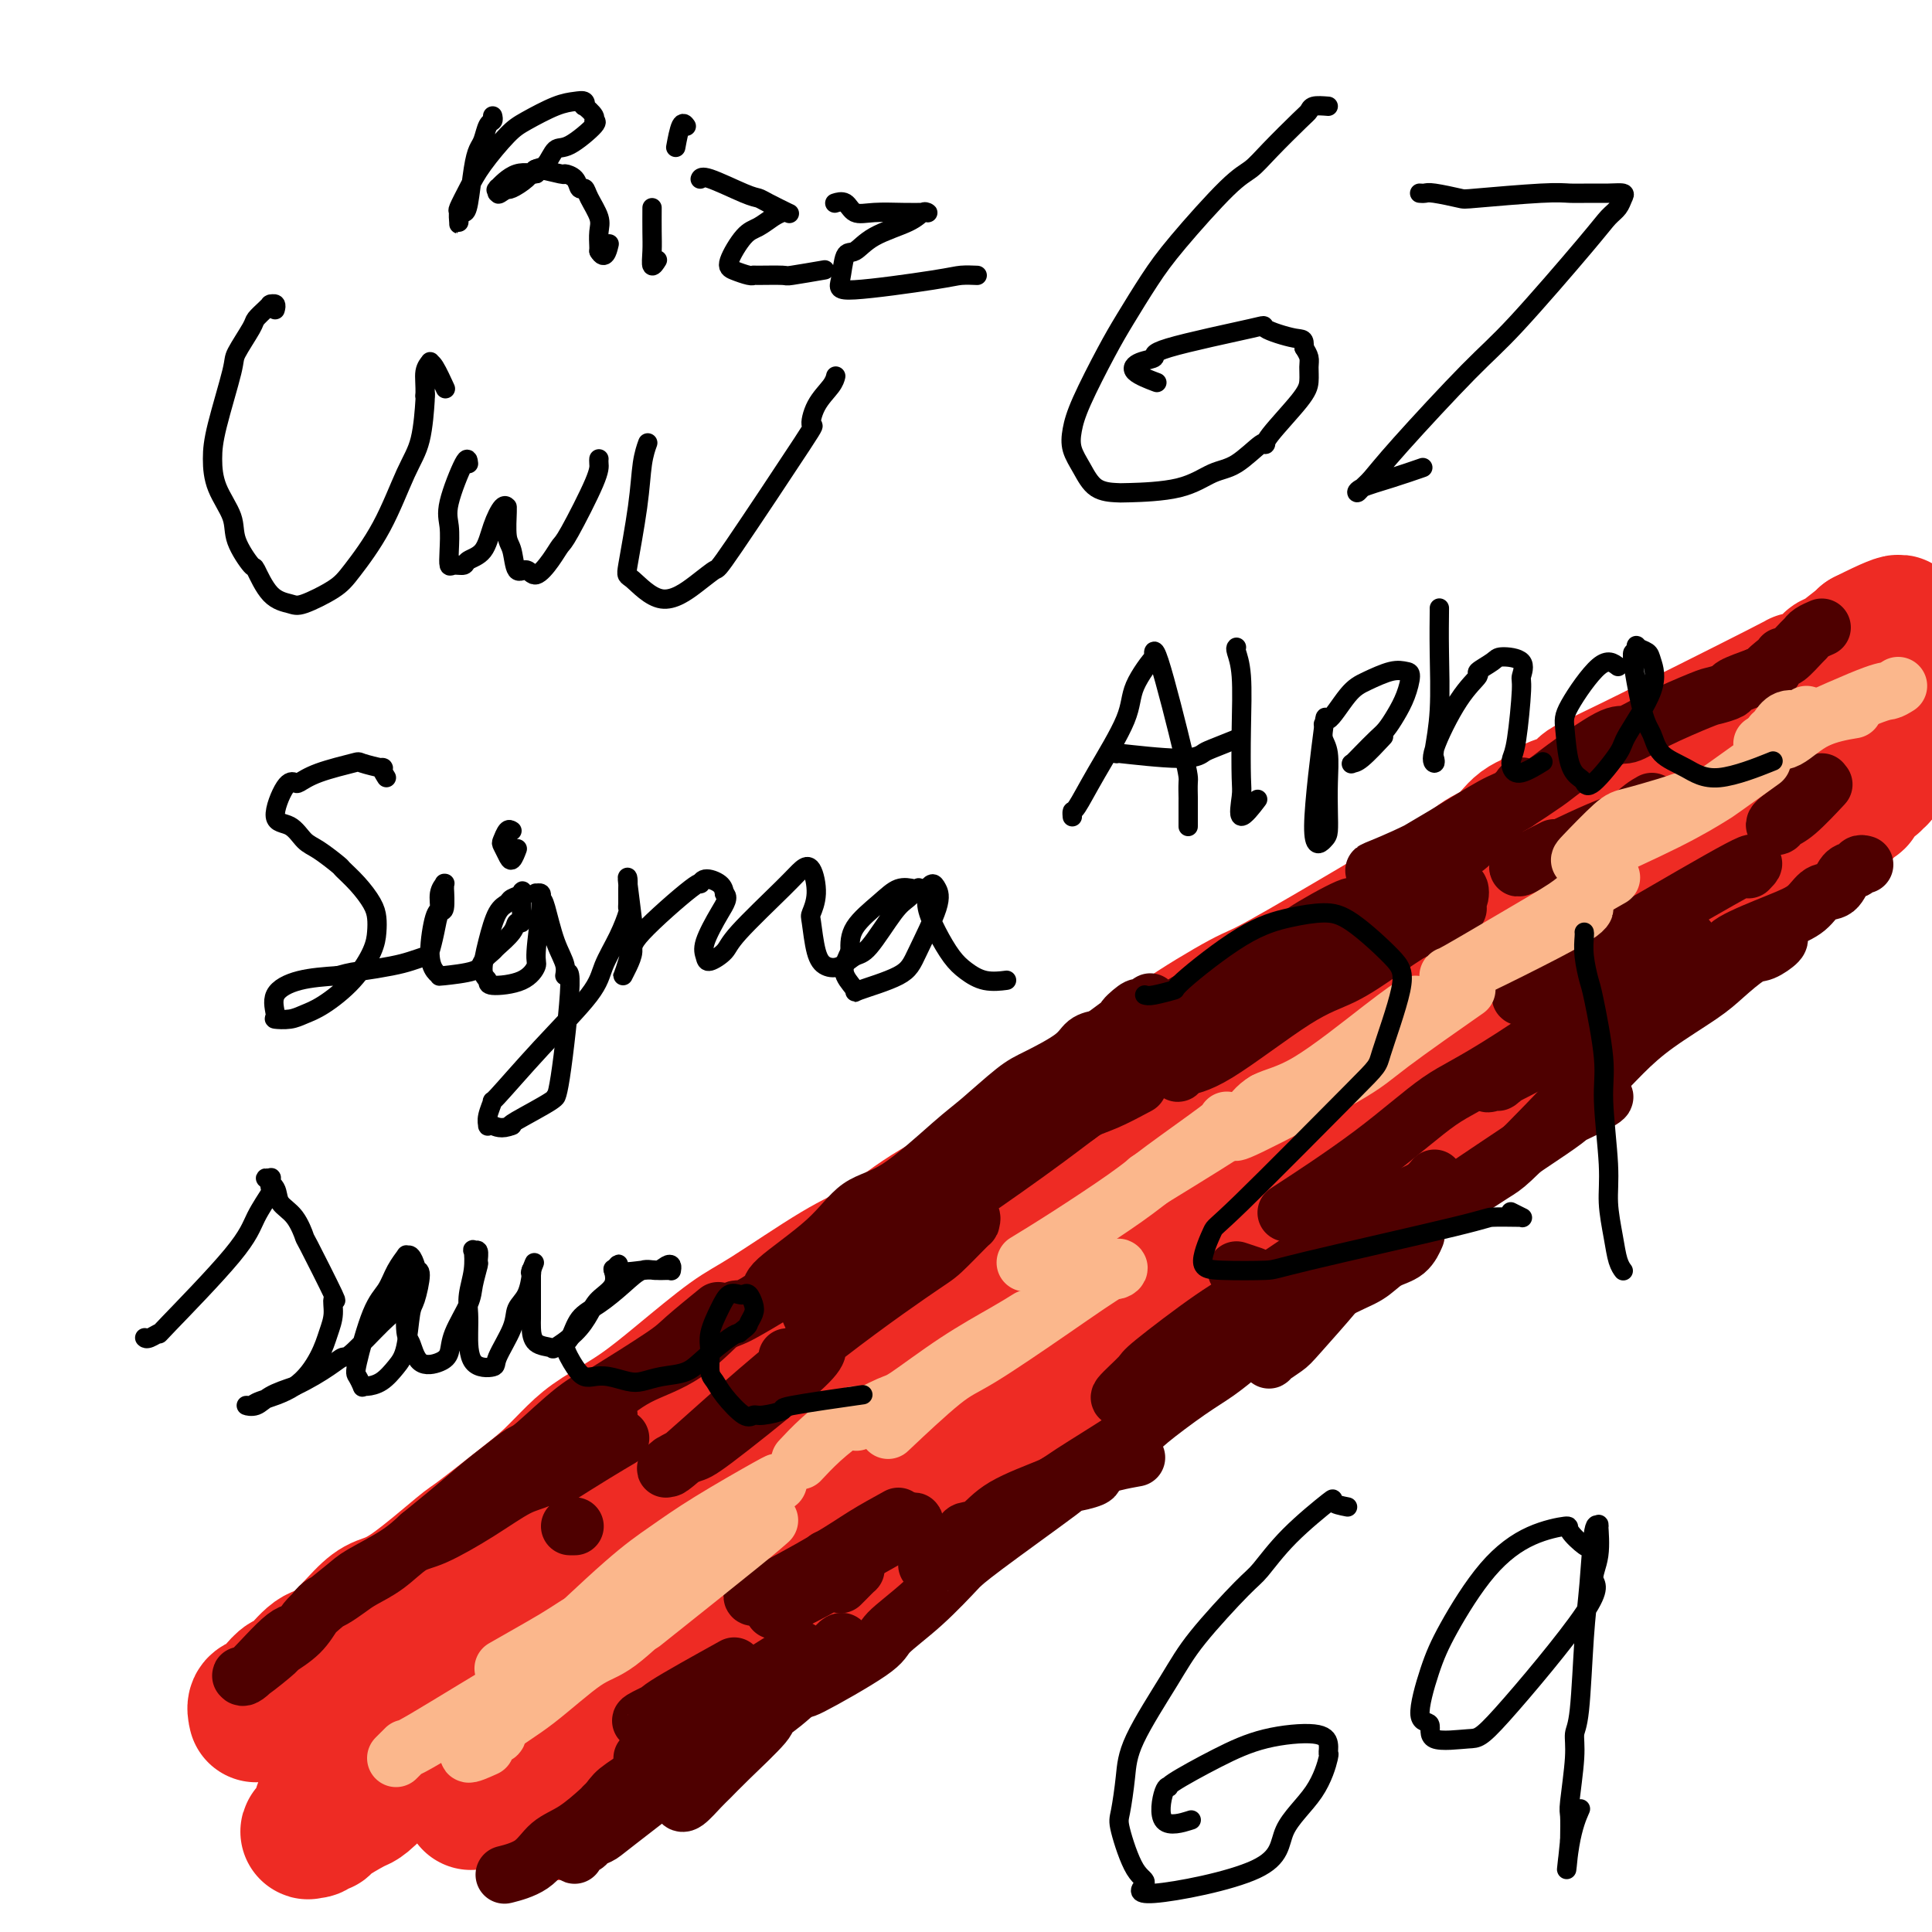 <svg viewBox='0 0 400 400' version='1.1' xmlns='http://www.w3.org/2000/svg' xmlns:xlink='http://www.w3.org/1999/xlink'><g fill='none' stroke='#EE2B24' stroke-width='28' stroke-linecap='round' stroke-linejoin='round'><path d='M53,355c-0.180,-0.776 -0.359,-1.553 0,-2c0.359,-0.447 1.257,-0.565 2,-1c0.743,-0.435 1.329,-1.187 2,-2c0.671,-0.813 1.425,-1.688 2,-2c0.575,-0.312 0.971,-0.062 2,-1c1.029,-0.938 2.691,-3.064 4,-4c1.309,-0.936 2.263,-0.682 4,-2c1.737,-1.318 4.255,-4.207 6,-6c1.745,-1.793 2.717,-2.489 4,-3c1.283,-0.511 2.876,-0.838 6,-3c3.124,-2.162 7.777,-6.161 10,-8c2.223,-1.839 2.016,-1.520 4,-3c1.984,-1.480 6.159,-4.760 9,-7c2.841,-2.240 4.348,-3.438 6,-5c1.652,-1.562 3.449,-3.486 5,-5c1.551,-1.514 2.857,-2.619 5,-4c2.143,-1.381 5.124,-3.038 8,-5c2.876,-1.962 5.648,-4.230 9,-7c3.352,-2.770 7.286,-6.041 10,-8c2.714,-1.959 4.210,-2.606 8,-5c3.790,-2.394 9.876,-6.535 14,-9c4.124,-2.465 6.288,-3.253 9,-5c2.712,-1.747 5.972,-4.453 10,-7c4.028,-2.547 8.822,-4.937 12,-7c3.178,-2.063 4.738,-3.800 6,-5c1.262,-1.200 2.224,-1.861 4,-3c1.776,-1.139 4.364,-2.754 6,-4c1.636,-1.246 2.318,-2.123 3,-3'/><path d='M223,229c16.978,-11.611 9.923,-6.639 8,-5c-1.923,1.639 1.285,-0.054 4,-2c2.715,-1.946 4.938,-4.143 9,-7c4.062,-2.857 9.965,-6.374 13,-8c3.035,-1.626 3.202,-1.363 8,-4c4.798,-2.637 14.226,-8.175 19,-11c4.774,-2.825 4.894,-2.939 7,-4c2.106,-1.061 6.197,-3.071 9,-5c2.803,-1.929 4.320,-3.777 6,-5c1.680,-1.223 3.525,-1.822 5,-3c1.475,-1.178 2.579,-2.935 4,-4c1.421,-1.065 3.160,-1.438 4,-2c0.840,-0.562 0.783,-1.312 2,-2c1.217,-0.688 3.708,-1.314 5,-2c1.292,-0.686 1.386,-1.433 2,-2c0.614,-0.567 1.747,-0.954 10,-5c8.253,-4.046 23.627,-11.750 30,-15c6.373,-3.250 3.746,-2.045 4,-2c0.254,0.045 3.389,-1.069 5,-2c1.611,-0.931 1.700,-1.678 2,-2c0.300,-0.322 0.812,-0.220 2,-1c1.188,-0.780 3.050,-2.441 4,-3c0.950,-0.559 0.986,-0.017 1,0c0.014,0.017 0.007,-0.492 0,-1'/><path d='M386,132c11.175,-5.640 6.614,-2.238 5,-1c-1.614,1.238 -0.281,0.314 1,0c1.281,-0.314 2.509,-0.018 3,0c0.491,0.018 0.244,-0.241 0,0c-0.244,0.241 -0.486,0.982 -1,2c-0.514,1.018 -1.299,2.313 -2,3c-0.701,0.687 -1.319,0.768 -3,2c-1.681,1.232 -4.424,3.616 -7,5c-2.576,1.384 -4.985,1.768 -8,3c-3.015,1.232 -6.635,3.312 -12,7c-5.365,3.688 -12.473,8.983 -16,12c-3.527,3.017 -3.473,3.755 -5,5c-1.527,1.245 -4.637,2.995 -7,5c-2.363,2.005 -3.981,4.264 -6,6c-2.019,1.736 -4.438,2.947 -9,7c-4.562,4.053 -11.266,10.947 -15,14c-3.734,3.053 -4.498,2.266 -7,4c-2.502,1.734 -6.741,5.988 -9,8c-2.259,2.012 -2.536,1.782 -3,2c-0.464,0.218 -1.114,0.883 -4,3c-2.886,2.117 -8.007,5.685 -10,7c-1.993,1.315 -0.857,0.378 -2,1c-1.143,0.622 -4.563,2.802 -7,4c-2.437,1.198 -3.890,1.414 -5,2c-1.110,0.586 -1.876,1.542 -4,3c-2.124,1.458 -5.607,3.416 -8,5c-2.393,1.584 -3.697,2.792 -5,4'/><path d='M240,245c-8.226,5.435 -4.789,3.523 -7,5c-2.211,1.477 -10.068,6.341 -14,9c-3.932,2.659 -3.938,3.111 -6,5c-2.062,1.889 -6.179,5.216 -10,8c-3.821,2.784 -7.345,5.025 -10,7c-2.655,1.975 -4.441,3.684 -6,5c-1.559,1.316 -2.892,2.237 -5,4c-2.108,1.763 -4.991,4.367 -7,6c-2.009,1.633 -3.144,2.297 -5,4c-1.856,1.703 -4.434,4.447 -6,6c-1.566,1.553 -2.120,1.915 -3,3c-0.880,1.085 -2.084,2.892 -3,4c-0.916,1.108 -1.542,1.518 -2,2c-0.458,0.482 -0.746,1.037 -3,4c-2.254,2.963 -6.474,8.336 -9,11c-2.526,2.664 -3.357,2.620 -5,4c-1.643,1.380 -4.098,4.183 -5,5c-0.902,0.817 -0.252,-0.353 -2,1c-1.748,1.353 -5.895,5.228 -8,7c-2.105,1.772 -2.170,1.440 -4,4c-1.830,2.560 -5.427,8.012 -7,10c-1.573,1.988 -1.123,0.512 -2,1c-0.877,0.488 -3.082,2.939 -4,4c-0.918,1.061 -0.548,0.732 -1,1c-0.452,0.268 -1.726,1.134 -3,2'/><path d='M103,367c-10.488,11.083 -3.206,4.290 -1,2c2.206,-2.290 -0.662,-0.078 -2,1c-1.338,1.078 -1.147,1.021 -1,1c0.147,-0.021 0.249,-0.006 0,0c-0.249,0.006 -0.850,0.001 -1,0c-0.150,-0.001 0.152,-0.000 0,0c-0.152,0.000 -0.759,0.000 -1,0c-0.241,-0.000 -0.117,-0.000 0,0c0.117,0.000 0.228,0.001 0,0c-0.228,-0.001 -0.793,-0.003 -1,0c-0.207,0.003 -0.056,0.010 0,0c0.056,-0.010 0.016,-0.039 0,0c-0.016,0.039 -0.008,0.145 0,0c0.008,-0.145 0.018,-0.542 0,-1c-0.018,-0.458 -0.063,-0.978 0,-1c0.063,-0.022 0.234,0.453 1,-2c0.766,-2.453 2.127,-7.833 4,-12c1.873,-4.167 4.260,-7.120 7,-10c2.740,-2.880 5.834,-5.688 7,-7c1.166,-1.312 0.404,-1.127 4,-4c3.596,-2.873 11.550,-8.802 16,-12c4.450,-3.198 5.395,-3.663 8,-6c2.605,-2.337 6.869,-6.546 9,-9c2.131,-2.454 2.128,-3.153 3,-4c0.872,-0.847 2.619,-1.844 3,-3c0.381,-1.156 -0.606,-2.473 -2,-2c-1.394,0.473 -3.197,2.737 -5,5'/><path d='M151,303c-4.800,3.488 -14.300,9.707 -20,14c-5.700,4.293 -7.601,6.660 -12,12c-4.399,5.340 -11.297,13.652 -17,19c-5.703,5.348 -10.212,7.730 -14,11c-3.788,3.270 -6.857,7.426 -9,10c-2.143,2.574 -3.362,3.564 -4,4c-0.638,0.436 -0.696,0.317 -2,1c-1.304,0.683 -3.855,2.168 -5,3c-1.145,0.832 -0.883,1.010 -1,1c-0.117,-0.010 -0.614,-0.208 -1,0c-0.386,0.208 -0.661,0.821 -1,1c-0.339,0.179 -0.744,-0.075 -1,0c-0.256,0.075 -0.365,0.481 0,0c0.365,-0.481 1.204,-1.847 2,-3c0.796,-1.153 1.549,-2.091 1,-2c-0.549,0.091 -2.399,1.212 2,-1c4.399,-2.212 15.049,-7.755 20,-10c4.951,-2.245 4.203,-1.192 8,-2c3.797,-0.808 12.139,-3.479 17,-5c4.861,-1.521 6.243,-1.893 8,-3c1.757,-1.107 3.891,-2.949 6,-4c2.109,-1.051 4.194,-1.313 5,-2c0.806,-0.687 0.332,-1.800 1,-3c0.668,-1.200 2.476,-2.486 4,-4c1.524,-1.514 2.762,-3.257 4,-5'/><path d='M142,335c2.604,-3.177 4.612,-5.121 6,-7c1.388,-1.879 2.154,-3.693 3,-5c0.846,-1.307 1.771,-2.106 4,-4c2.229,-1.894 5.763,-4.884 10,-8c4.237,-3.116 9.177,-6.357 12,-8c2.823,-1.643 3.528,-1.687 8,-5c4.472,-3.313 12.712,-9.894 17,-13c4.288,-3.106 4.624,-2.738 7,-4c2.376,-1.262 6.794,-4.153 8,-5c1.206,-0.847 -0.798,0.350 0,0c0.798,-0.350 4.398,-2.246 6,-3c1.602,-0.754 1.208,-0.364 1,0c-0.208,0.364 -0.229,0.703 -2,2c-1.771,1.297 -5.294,3.552 -9,6c-3.706,2.448 -7.597,5.088 -10,7c-2.403,1.912 -3.318,3.094 -6,6c-2.682,2.906 -7.132,7.536 -11,11c-3.868,3.464 -7.156,5.763 -10,8c-2.844,2.237 -5.245,4.412 -9,8c-3.755,3.588 -8.864,8.589 -12,12c-3.136,3.411 -4.300,5.231 -7,8c-2.700,2.769 -6.936,6.488 -11,10c-4.064,3.512 -7.955,6.818 -10,9c-2.045,2.182 -2.243,3.241 -3,4c-0.757,0.759 -2.073,1.217 -3,2c-0.927,0.783 -1.463,1.892 -2,3'/><path d='M119,369c-8.045,8.501 -4.159,5.753 -3,5c1.159,-0.753 -0.411,0.490 -1,1c-0.589,0.510 -0.199,0.287 0,0c0.199,-0.287 0.206,-0.639 1,-1c0.794,-0.361 2.375,-0.733 3,-1c0.625,-0.267 0.293,-0.430 1,-1c0.707,-0.570 2.451,-1.547 4,-3c1.549,-1.453 2.901,-3.380 5,-5c2.099,-1.620 4.944,-2.931 8,-5c3.056,-2.069 6.324,-4.896 9,-7c2.676,-2.104 4.759,-3.483 8,-6c3.241,-2.517 7.639,-6.170 10,-8c2.361,-1.830 2.685,-1.837 4,-3c1.315,-1.163 3.620,-3.481 5,-5c1.380,-1.519 1.836,-2.237 4,-4c2.164,-1.763 6.036,-4.570 8,-6c1.964,-1.430 2.020,-1.481 5,-4c2.980,-2.519 8.883,-7.505 12,-10c3.117,-2.495 3.446,-2.498 5,-4c1.554,-1.502 4.331,-4.501 6,-6c1.669,-1.499 2.230,-1.497 4,-3c1.770,-1.503 4.750,-4.512 7,-6c2.250,-1.488 3.769,-1.456 5,-2c1.231,-0.544 2.172,-1.665 4,-3c1.828,-1.335 4.542,-2.882 6,-4c1.458,-1.118 1.659,-1.805 2,-2c0.341,-0.195 0.823,0.101 3,-1c2.177,-1.101 6.051,-3.600 8,-5c1.949,-1.400 1.975,-1.700 2,-2'/><path d='M254,268c6.095,-3.885 6.331,-4.098 8,-5c1.669,-0.902 4.770,-2.494 8,-5c3.230,-2.506 6.587,-5.927 9,-8c2.413,-2.073 3.880,-2.798 5,-3c1.120,-0.202 1.891,0.119 3,-1c1.109,-1.119 2.556,-3.677 4,-5c1.444,-1.323 2.887,-1.412 4,-2c1.113,-0.588 1.898,-1.677 4,-3c2.102,-1.323 5.523,-2.880 7,-4c1.477,-1.120 1.012,-1.803 2,-3c0.988,-1.197 3.430,-2.909 5,-4c1.570,-1.091 2.269,-1.561 3,-2c0.731,-0.439 1.494,-0.845 3,-2c1.506,-1.155 3.755,-3.057 5,-4c1.245,-0.943 1.487,-0.925 2,-2c0.513,-1.075 1.297,-3.243 3,-5c1.703,-1.757 4.326,-3.103 6,-4c1.674,-0.897 2.400,-1.344 5,-3c2.600,-1.656 7.075,-4.520 9,-6c1.925,-1.480 1.300,-1.576 4,-4c2.700,-2.424 8.724,-7.175 11,-9c2.276,-1.825 0.805,-0.722 1,-1c0.195,-0.278 2.056,-1.937 3,-3c0.944,-1.063 0.972,-1.532 1,-2'/><path d='M369,178c10.588,-9.162 5.559,-5.067 4,-4c-1.559,1.067 0.351,-0.894 2,-2c1.649,-1.106 3.037,-1.358 4,-2c0.963,-0.642 1.500,-1.675 2,-2c0.500,-0.325 0.964,0.059 1,0c0.036,-0.059 -0.354,-0.561 0,-1c0.354,-0.439 1.453,-0.815 2,-1c0.547,-0.185 0.543,-0.179 1,-1c0.457,-0.821 1.374,-2.471 2,-3c0.626,-0.529 0.960,0.061 1,0c0.040,-0.061 -0.215,-0.773 0,-1c0.215,-0.227 0.898,0.030 1,0c0.102,-0.030 -0.379,-0.347 0,-1c0.379,-0.653 1.616,-1.643 2,-2c0.384,-0.357 -0.085,-0.081 0,0c0.085,0.081 0.726,-0.035 1,0c0.274,0.035 0.182,0.219 0,0c-0.182,-0.219 -0.455,-0.842 0,-1c0.455,-0.158 1.639,0.150 2,0c0.361,-0.150 -0.099,-0.758 0,-1c0.099,-0.242 0.759,-0.116 1,0c0.241,0.116 0.065,0.224 0,0c-0.065,-0.224 -0.019,-0.778 0,-1c0.019,-0.222 0.009,-0.111 0,0'/></g>
<g fill='none' stroke='#4E0000' stroke-width='12' stroke-linecap='round' stroke-linejoin='round'><path d='M115,306c2.822,-1.778 5.644,-3.556 8,-5c2.356,-1.444 4.244,-2.556 5,-3c0.756,-0.444 0.378,-0.222 0,0'/><path d='M127,298c0.129,0.081 0.257,0.161 0,0c-0.257,-0.161 -0.901,-0.565 -2,0c-1.099,0.565 -2.653,2.099 -4,3c-1.347,0.901 -2.489,1.170 -4,2c-1.511,0.830 -3.393,2.223 -5,3c-1.607,0.777 -2.939,0.939 -5,2c-2.061,1.061 -4.852,3.022 -8,5c-3.148,1.978 -6.652,3.972 -9,5c-2.348,1.028 -3.539,1.091 -5,2c-1.461,0.909 -3.192,2.663 -5,4c-1.808,1.337 -3.691,2.258 -5,3c-1.309,0.742 -2.043,1.307 -3,2c-0.957,0.693 -2.139,1.514 -3,2c-0.861,0.486 -1.403,0.638 -2,1c-0.597,0.362 -1.249,0.934 -2,2c-0.751,1.066 -1.602,2.626 -3,4c-1.398,1.374 -3.341,2.564 -4,3c-0.659,0.436 -0.032,0.120 -1,1c-0.968,0.880 -3.532,2.956 -5,4c-1.468,1.044 -1.840,1.056 -2,1c-0.160,-0.056 -0.108,-0.178 0,0c0.108,0.178 0.274,0.658 2,-1c1.726,-1.658 5.014,-5.454 7,-7c1.986,-1.546 2.670,-0.843 3,-1c0.330,-0.157 0.307,-1.175 2,-3c1.693,-1.825 5.103,-4.458 7,-6c1.897,-1.542 2.280,-1.992 4,-3c1.720,-1.008 4.777,-2.574 7,-4c2.223,-1.426 3.611,-2.713 5,-4'/><path d='M87,318c7.889,-6.401 10.111,-8.404 12,-10c1.889,-1.596 3.447,-2.786 5,-4c1.553,-1.214 3.103,-2.452 4,-3c0.897,-0.548 1.140,-0.405 3,-2c1.860,-1.595 5.337,-4.927 8,-7c2.663,-2.073 4.511,-2.885 5,-3c0.489,-0.115 -0.383,0.469 2,-1c2.383,-1.469 8.020,-4.992 11,-7c2.980,-2.008 3.302,-2.502 5,-4c1.698,-1.498 4.771,-3.999 6,-5c1.229,-1.001 0.615,-0.500 0,0'/><path d='M126,293c-1.306,0.522 -2.613,1.044 -4,2c-1.387,0.956 -2.856,2.347 -4,3c-1.144,0.653 -1.964,0.568 -3,1c-1.036,0.432 -2.290,1.380 -3,2c-0.710,0.620 -0.877,0.910 -1,1c-0.123,0.090 -0.203,-0.021 0,0c0.203,0.021 0.689,0.173 1,0c0.311,-0.173 0.446,-0.673 1,-1c0.554,-0.327 1.526,-0.482 2,-1c0.474,-0.518 0.450,-1.400 1,-2c0.550,-0.600 1.675,-0.919 3,-2c1.325,-1.081 2.851,-2.924 5,-5c2.149,-2.076 4.921,-4.384 8,-6c3.079,-1.616 6.466,-2.539 10,-5c3.534,-2.461 7.214,-6.459 9,-8c1.786,-1.541 1.679,-0.626 3,-1c1.321,-0.374 4.069,-2.037 5,-3c0.931,-0.963 0.044,-1.227 2,-3c1.956,-1.773 6.753,-5.055 10,-8c3.247,-2.945 4.942,-5.552 7,-7c2.058,-1.448 4.479,-1.737 8,-4c3.521,-2.263 8.140,-6.499 11,-9c2.860,-2.501 3.959,-3.265 6,-5c2.041,-1.735 5.025,-4.440 7,-6c1.975,-1.560 2.942,-1.975 5,-3c2.058,-1.025 5.208,-2.661 7,-4c1.792,-1.339 2.226,-2.383 3,-3c0.774,-0.617 1.887,-0.809 3,-1'/><path d='M228,215c18.516,-13.708 6.808,-4.979 3,-2c-3.808,2.979 0.286,0.207 2,-1c1.714,-1.207 1.047,-0.848 1,-1c-0.047,-0.152 0.526,-0.816 1,-1c0.474,-0.184 0.850,0.110 1,0c0.150,-0.110 0.076,-0.624 0,-1c-0.076,-0.376 -0.152,-0.615 -1,0c-0.848,0.615 -2.466,2.082 -2,2c0.466,-0.082 3.018,-1.713 -2,2c-5.018,3.713 -17.604,12.771 -22,16c-4.396,3.229 -0.602,0.629 -1,1c-0.398,0.371 -4.989,3.715 -7,5c-2.011,1.285 -1.443,0.512 -1,0c0.443,-0.512 0.760,-0.764 1,-1c0.240,-0.236 0.404,-0.456 3,-2c2.596,-1.544 7.625,-4.411 13,-7c5.375,-2.589 11.098,-4.901 15,-7c3.902,-2.099 5.984,-3.985 7,-5c1.016,-1.015 0.966,-1.158 2,-2c1.034,-0.842 3.153,-2.383 4,-3c0.847,-0.617 0.424,-0.308 0,0'/><path d='M253,202c1.164,-0.440 2.327,-0.880 3,-1c0.673,-0.120 0.855,0.078 1,0c0.145,-0.078 0.254,-0.434 -2,1c-2.254,1.434 -6.872,4.656 -9,6c-2.128,1.344 -1.767,0.809 -2,1c-0.233,0.191 -1.062,1.106 -1,1c0.062,-0.106 1.014,-1.235 2,-2c0.986,-0.765 2.006,-1.168 2,-1c-0.006,0.168 -1.038,0.907 2,-1c3.038,-1.907 10.147,-6.461 15,-9c4.853,-2.539 7.450,-3.062 9,-4c1.550,-0.938 2.053,-2.291 3,-3c0.947,-0.709 2.337,-0.773 3,-1c0.663,-0.227 0.599,-0.615 1,-1c0.401,-0.385 1.266,-0.766 2,-1c0.734,-0.234 1.335,-0.322 1,0c-0.335,0.322 -1.606,1.053 -2,1c-0.394,-0.053 0.089,-0.888 -2,0c-2.089,0.888 -6.750,3.501 -9,5c-2.250,1.499 -2.088,1.885 -2,2c0.088,0.115 0.103,-0.042 0,0c-0.103,0.042 -0.323,0.281 2,-1c2.323,-1.281 7.189,-4.083 11,-6c3.811,-1.917 6.566,-2.949 9,-4c2.434,-1.051 4.547,-2.121 7,-4c2.453,-1.879 5.245,-4.565 6,-5c0.755,-0.435 -0.528,1.383 1,0c1.528,-1.383 5.865,-5.967 8,-8c2.135,-2.033 2.067,-1.517 2,-1'/><path d='M314,166c2.857,-2.636 1.499,-2.225 1,-2c-0.499,0.225 -0.139,0.263 0,0c0.139,-0.263 0.058,-0.828 0,-1c-0.058,-0.172 -0.092,0.048 0,0c0.092,-0.048 0.310,-0.363 0,0c-0.310,0.363 -1.150,1.404 -2,2c-0.850,0.596 -1.711,0.748 -4,2c-2.289,1.252 -6.006,3.606 -10,6c-3.994,2.394 -8.264,4.829 -10,6c-1.736,1.171 -0.939,1.078 -1,1c-0.061,-0.078 -0.980,-0.140 -2,0c-1.020,0.140 -2.141,0.482 -1,0c1.141,-0.482 4.542,-1.790 9,-4c4.458,-2.210 9.972,-5.324 13,-7c3.028,-1.676 3.571,-1.915 4,-2c0.429,-0.085 0.745,-0.017 1,0c0.255,0.017 0.450,-0.018 2,-1c1.550,-0.982 4.454,-2.912 6,-4c1.546,-1.088 1.735,-1.335 4,-3c2.265,-1.665 6.608,-4.746 9,-6c2.392,-1.254 2.834,-0.679 4,-1c1.166,-0.321 3.055,-1.538 6,-3c2.945,-1.462 6.947,-3.168 9,-4c2.053,-0.832 2.159,-0.790 3,-1c0.841,-0.210 2.419,-0.672 3,-1c0.581,-0.328 0.166,-0.522 1,-1c0.834,-0.478 2.917,-1.239 5,-2'/><path d='M364,140c5.144,-2.132 2.504,-0.961 2,-1c-0.504,-0.039 1.129,-1.289 2,-2c0.871,-0.711 0.979,-0.883 1,-1c0.021,-0.117 -0.045,-0.178 0,0c0.045,0.178 0.202,0.594 1,0c0.798,-0.594 2.239,-2.198 3,-3c0.761,-0.802 0.843,-0.803 1,-1c0.157,-0.197 0.388,-0.592 1,-1c0.612,-0.408 1.603,-0.831 2,-1c0.397,-0.169 0.198,-0.085 0,0'/><path d='M386,179c-0.359,-0.107 -0.718,-0.213 -1,0c-0.282,0.213 -0.486,0.746 -1,1c-0.514,0.254 -1.339,0.230 -2,1c-0.661,0.770 -1.158,2.335 -2,3c-0.842,0.665 -2.028,0.431 -3,1c-0.972,0.569 -1.731,1.941 -3,3c-1.269,1.059 -3.050,1.805 -6,3c-2.950,1.195 -7.070,2.837 -9,4c-1.930,1.163 -1.669,1.845 -2,2c-0.331,0.155 -1.254,-0.217 -2,0c-0.746,0.217 -1.314,1.025 -3,2c-1.686,0.975 -4.489,2.118 -6,3c-1.511,0.882 -1.728,1.504 -2,2c-0.272,0.496 -0.599,0.865 -1,1c-0.401,0.135 -0.877,0.036 0,0c0.877,-0.036 3.108,-0.010 4,0c0.892,0.010 0.446,0.005 0,0'/><path d='M368,194c0.283,0.200 0.566,0.400 0,1c-0.566,0.600 -1.980,1.601 -3,2c-1.020,0.399 -1.646,0.198 -3,1c-1.354,0.802 -3.435,2.609 -5,4c-1.565,1.391 -2.613,2.367 -5,4c-2.387,1.633 -6.112,3.924 -9,6c-2.888,2.076 -4.937,3.936 -7,6c-2.063,2.064 -4.138,4.333 -6,6c-1.862,1.667 -3.509,2.732 -5,4c-1.491,1.268 -2.825,2.738 -5,5c-2.175,2.262 -5.192,5.317 -7,7c-1.808,1.683 -2.407,1.995 -4,3c-1.593,1.005 -4.180,2.702 -6,4c-1.820,1.298 -2.875,2.196 -3,2c-0.125,-0.196 0.678,-1.484 1,-2c0.322,-0.516 0.161,-0.258 0,0'/><path d='M332,227c0.023,0.004 0.046,0.007 0,0c-0.046,-0.007 -0.163,-0.025 0,0c0.163,0.025 0.604,0.093 -1,1c-1.604,0.907 -5.254,2.653 -6,3c-0.746,0.347 1.410,-0.706 -4,3c-5.410,3.706 -18.388,12.169 -25,17c-6.612,4.831 -6.858,6.028 -9,8c-2.142,1.972 -6.179,4.718 -8,6c-1.821,1.282 -1.426,1.099 -3,3c-1.574,1.901 -5.118,5.888 -7,8c-1.882,2.112 -2.101,2.351 -3,3c-0.899,0.649 -2.479,1.707 -3,2c-0.521,0.293 0.015,-0.179 0,0c-0.015,0.179 -0.581,1.010 0,0c0.581,-1.010 2.309,-3.860 3,-5c0.691,-1.140 0.346,-0.570 0,0'/><path d='M293,256c-0.034,0.080 -0.068,0.160 0,0c0.068,-0.160 0.239,-0.561 0,0c-0.239,0.561 -0.886,2.082 -2,3c-1.114,0.918 -2.694,1.231 -4,2c-1.306,0.769 -2.336,1.994 -4,3c-1.664,1.006 -3.960,1.792 -8,4c-4.040,2.208 -9.825,5.838 -13,8c-3.175,2.162 -3.742,2.857 -5,4c-1.258,1.143 -3.209,2.733 -5,4c-1.791,1.267 -3.422,2.211 -6,4c-2.578,1.789 -6.104,4.424 -8,6c-1.896,1.576 -2.163,2.093 -5,4c-2.837,1.907 -8.246,5.204 -11,7c-2.754,1.796 -2.855,2.091 -5,3c-2.145,0.909 -6.335,2.430 -9,4c-2.665,1.570 -3.807,3.187 -5,4c-1.193,0.813 -2.439,0.820 -3,1c-0.561,0.180 -0.438,0.531 -1,1c-0.562,0.469 -1.810,1.056 -3,2c-1.190,0.944 -2.321,2.245 -3,3c-0.679,0.755 -0.907,0.965 -1,1c-0.093,0.035 -0.050,-0.104 0,0c0.050,0.104 0.106,0.451 2,-1c1.894,-1.451 5.625,-4.698 9,-7c3.375,-2.302 6.393,-3.658 9,-5c2.607,-1.342 4.804,-2.671 7,-4'/><path d='M219,307c7.378,-3.600 12.822,-4.600 15,-5c2.178,-0.400 1.089,-0.200 0,0'/><path d='M226,305c0.473,0.290 0.946,0.579 0,1c-0.946,0.421 -3.310,0.972 -4,1c-0.690,0.028 0.293,-0.469 -3,2c-3.293,2.469 -10.862,7.904 -15,11c-4.138,3.096 -4.845,3.853 -5,4c-0.155,0.147 0.244,-0.316 -1,1c-1.244,1.316 -4.130,4.412 -7,7c-2.870,2.588 -5.725,4.669 -7,6c-1.275,1.331 -0.971,1.914 -4,4c-3.029,2.086 -9.393,5.677 -12,7c-2.607,1.323 -1.459,0.378 -1,0c0.459,-0.378 0.230,-0.189 0,0'/><path d='M173,341c-0.082,0.109 -0.163,0.218 0,0c0.163,-0.218 0.572,-0.765 1,-1c0.428,-0.235 0.877,-0.160 -1,2c-1.877,2.160 -6.078,6.403 -9,9c-2.922,2.597 -4.563,3.548 -5,4c-0.437,0.452 0.332,0.406 -1,2c-1.332,1.594 -4.763,4.830 -7,7c-2.237,2.170 -3.279,3.275 -4,4c-0.721,0.725 -1.121,1.070 -2,2c-0.879,0.930 -2.235,2.445 -3,3c-0.765,0.555 -0.937,0.149 -1,0c-0.063,-0.149 -0.018,-0.043 0,0c0.018,0.043 0.009,0.021 0,0'/><path d='M144,365c0.098,-0.202 0.196,-0.405 -3,2c-3.196,2.405 -9.687,7.417 -13,10c-3.313,2.583 -3.448,2.736 -4,3c-0.552,0.264 -1.522,0.639 -2,1c-0.478,0.361 -0.465,0.707 -1,1c-0.535,0.293 -1.618,0.535 -2,1c-0.382,0.465 -0.064,1.155 0,1c0.064,-0.155 -0.125,-1.156 0,-2c0.125,-0.844 0.563,-1.533 1,-2c0.437,-0.467 0.874,-0.714 2,-2c1.126,-1.286 2.943,-3.613 4,-5c1.057,-1.387 1.356,-1.836 3,-3c1.644,-1.164 4.635,-3.044 6,-4c1.365,-0.956 1.104,-0.987 1,-1c-0.104,-0.013 -0.052,-0.006 0,0'/><path d='M125,374c0.014,0.032 0.027,0.065 -1,1c-1.027,0.935 -3.096,2.773 -5,4c-1.904,1.227 -3.644,1.844 -5,3c-1.356,1.156 -2.326,2.850 -4,4c-1.674,1.150 -4.050,1.757 -5,2c-0.950,0.243 -0.475,0.121 0,0'/><path d='M133,364c3.417,-2.512 6.833,-5.024 11,-8c4.167,-2.976 9.083,-6.417 13,-9c3.917,-2.583 6.833,-4.310 8,-5c1.167,-0.690 0.583,-0.345 0,0'/><path d='M164,344c0.281,-0.396 0.562,-0.792 -2,1c-2.562,1.792 -7.965,5.773 -11,8c-3.035,2.227 -3.700,2.700 -4,3c-0.300,0.300 -0.235,0.427 -1,1c-0.765,0.573 -2.362,1.592 -3,2c-0.638,0.408 -0.319,0.204 0,0'/><path d='M152,345c-5.735,3.181 -11.469,6.362 -14,8c-2.531,1.638 -1.858,1.735 -2,2c-0.142,0.265 -1.100,0.700 -2,1c-0.900,0.300 -1.742,0.465 -1,0c0.742,-0.465 3.069,-1.562 4,-2c0.931,-0.438 0.465,-0.219 0,0'/><path d='M174,328c0.194,-0.190 0.387,-0.379 1,-1c0.613,-0.621 1.645,-1.672 2,-2c0.355,-0.328 0.034,0.067 0,0c-0.034,-0.067 0.218,-0.595 -1,0c-1.218,0.595 -3.905,2.314 -7,4c-3.095,1.686 -6.599,3.339 -8,4c-1.401,0.661 -0.701,0.331 0,0'/><path d='M189,315c0.356,-0.022 0.711,-0.044 -1,1c-1.711,1.044 -5.489,3.156 -7,4c-1.511,0.844 -0.756,0.422 0,0'/><path d='M174,324c-0.054,0.363 -0.107,0.726 -1,1c-0.893,0.274 -2.625,0.458 -3,0c-0.375,-0.458 0.607,-1.560 1,-2c0.393,-0.440 0.196,-0.220 0,0'/><path d='M186,314c-2.431,1.337 -4.861,2.673 -7,4c-2.139,1.327 -3.986,2.644 -8,5c-4.014,2.356 -10.196,5.750 -13,7c-2.804,1.250 -2.230,0.357 -2,0c0.230,-0.357 0.115,-0.179 0,0'/><path d='M119,316c-0.417,0.000 -0.833,0.000 -1,0c-0.167,0.000 -0.083,0.000 0,0'/><path d='M163,281c0.018,0.233 0.037,0.465 1,0c0.963,-0.465 2.871,-1.629 4,-2c1.129,-0.371 1.480,0.050 1,1c-0.480,0.950 -1.791,2.428 -6,6c-4.209,3.572 -11.318,9.237 -15,12c-3.682,2.763 -3.939,2.623 -5,3c-1.061,0.377 -2.928,1.272 -4,2c-1.072,0.728 -1.349,1.288 -1,1c0.349,-0.288 1.326,-1.425 1,-1c-0.326,0.425 -1.954,2.411 2,-1c3.954,-3.411 13.490,-12.219 23,-20c9.510,-7.781 18.995,-14.534 24,-18c5.005,-3.466 5.532,-3.643 7,-5c1.468,-1.357 3.877,-3.893 5,-5c1.123,-1.107 0.959,-0.786 1,-1c0.041,-0.214 0.286,-0.962 0,-1c-0.286,-0.038 -1.104,0.636 -3,2c-1.896,1.364 -4.869,3.418 -9,6c-4.131,2.582 -9.418,5.692 -12,7c-2.582,1.308 -2.458,0.813 -3,1c-0.542,0.187 -1.749,1.057 -3,2c-1.251,0.943 -2.545,1.960 -3,2c-0.455,0.040 -0.069,-0.898 0,-1c0.069,-0.102 -0.177,0.633 2,-1c2.177,-1.633 6.779,-5.632 14,-11c7.221,-5.368 17.063,-12.105 24,-17c6.937,-4.895 10.968,-7.947 15,-11'/><path d='M223,231c10.238,-7.348 9.332,-6.218 11,-7c1.668,-0.782 5.911,-3.478 8,-5c2.089,-1.522 2.024,-1.871 2,-2c-0.024,-0.129 -0.007,-0.037 0,0c0.007,0.037 0.003,0.018 0,0'/><path d='M195,245c-10.024,6.748 -20.049,13.497 -27,18c-6.951,4.503 -10.829,6.762 -13,8c-2.171,1.238 -2.633,1.456 -4,2c-1.367,0.544 -3.637,1.416 -5,2c-1.363,0.584 -1.818,0.881 -2,1c-0.182,0.119 -0.091,0.059 0,0'/><path d='M208,239c5.304,-3.131 10.607,-6.262 14,-8c3.393,-1.738 4.875,-2.083 7,-3c2.125,-0.917 4.893,-2.405 6,-3c1.107,-0.595 0.554,-0.298 0,0'/><path d='M281,196c-4.633,1.943 -9.265,3.887 -13,6c-3.735,2.113 -6.572,4.397 -10,7c-3.428,2.603 -7.449,5.525 -10,8c-2.551,2.475 -3.634,4.502 -4,5c-0.366,0.498 -0.014,-0.533 1,-1c1.014,-0.467 2.691,-0.369 7,-3c4.309,-2.631 11.252,-7.989 16,-11c4.748,-3.011 7.302,-3.675 10,-5c2.698,-1.325 5.541,-3.312 8,-5c2.459,-1.688 4.533,-3.079 6,-4c1.467,-0.921 2.328,-1.374 3,-2c0.672,-0.626 1.155,-1.426 2,-2c0.845,-0.574 2.050,-0.923 3,-2c0.950,-1.077 1.643,-2.883 2,-3c0.357,-0.117 0.377,1.453 0,2c-0.377,0.547 -1.151,0.071 -5,2c-3.849,1.929 -10.772,6.265 -14,8c-3.228,1.735 -2.761,0.870 -3,1c-0.239,0.130 -1.186,1.256 -2,2c-0.814,0.744 -1.497,1.107 -1,1c0.497,-0.107 2.172,-0.683 7,-3c4.828,-2.317 12.808,-6.376 16,-8c3.192,-1.624 1.596,-0.812 0,0'/><path d='M329,175c0.613,-0.114 1.226,-0.228 2,-1c0.774,-0.772 1.709,-2.201 3,-3c1.291,-0.799 2.939,-0.968 3,-1c0.061,-0.032 -1.464,0.071 -6,2c-4.536,1.929 -12.083,5.683 -15,7c-2.917,1.317 -1.205,0.198 -1,0c0.205,-0.198 -1.099,0.523 0,0c1.099,-0.523 4.600,-2.292 6,-3c1.400,-0.708 0.700,-0.354 0,0'/><path d='M342,166c-1.155,0.649 -2.310,1.298 -5,4c-2.690,2.702 -6.917,7.458 -9,10c-2.083,2.542 -2.024,2.869 -2,3c0.024,0.131 0.012,0.065 0,0'/><path d='M362,180c1.092,-1.106 2.184,-2.212 -2,0c-4.184,2.212 -13.644,7.744 -21,12c-7.356,4.256 -12.607,7.238 -16,9c-3.393,1.762 -4.929,2.304 -6,3c-1.071,0.696 -1.679,1.547 -2,2c-0.321,0.453 -0.356,0.506 2,0c2.356,-0.506 7.102,-1.573 9,-2c1.898,-0.427 0.949,-0.213 0,0'/><path d='M349,195c0.073,-0.065 0.147,-0.130 0,0c-0.147,0.130 -0.514,0.454 0,0c0.514,-0.454 1.907,-1.686 -5,3c-6.907,4.686 -22.116,15.289 -31,21c-8.884,5.711 -11.443,6.531 -15,9c-3.557,2.469 -8.111,6.588 -14,11c-5.889,4.412 -13.111,9.118 -16,11c-2.889,1.882 -1.444,0.941 0,0'/><path d='M256,263c1.250,0.417 2.500,0.833 3,1c0.500,0.167 0.250,0.083 0,0'/><path d='M297,244c-0.597,0.714 -1.194,1.427 -2,2c-0.806,0.573 -1.821,1.005 -4,2c-2.179,0.995 -5.522,2.554 -11,6c-5.478,3.446 -13.092,8.781 -18,12c-4.908,3.219 -7.112,4.323 -11,7c-3.888,2.677 -9.462,6.927 -12,9c-2.538,2.073 -2.041,1.968 -3,3c-0.959,1.032 -3.374,3.201 -4,4c-0.626,0.799 0.535,0.228 1,0c0.465,-0.228 0.232,-0.114 0,0'/><path d='M340,209c2.084,-1.943 4.168,-3.886 6,-5c1.832,-1.114 3.411,-1.398 4,-2c0.589,-0.602 0.189,-1.523 -1,-1c-1.189,0.523 -3.165,2.490 -7,5c-3.835,2.510 -9.527,5.562 -14,8c-4.473,2.438 -7.726,4.261 -11,6c-3.274,1.739 -6.567,3.395 -8,4c-1.433,0.605 -1.004,0.160 -1,0c0.004,-0.160 -0.416,-0.035 0,0c0.416,0.035 1.668,-0.022 2,0c0.332,0.022 -0.257,0.121 4,-3c4.257,-3.121 13.359,-9.463 17,-12c3.641,-2.537 1.820,-1.268 0,0'/><path d='M377,162c-0.055,0.014 -0.110,0.028 0,0c0.110,-0.028 0.387,-0.098 0,0c-0.387,0.098 -1.436,0.363 -2,1c-0.564,0.637 -0.642,1.646 -2,3c-1.358,1.354 -3.995,3.052 -5,4c-1.005,0.948 -0.377,1.146 0,1c0.377,-0.146 0.503,-0.637 1,-1c0.497,-0.363 1.365,-0.598 3,-2c1.635,-1.402 4.039,-3.972 5,-5c0.961,-1.028 0.481,-0.514 0,0'/></g>
<g fill='none' stroke='#FBB78C' stroke-width='12' stroke-linecap='round' stroke-linejoin='round'><path d='M111,346c-0.088,-0.316 -0.177,-0.633 0,-1c0.177,-0.367 0.619,-0.785 4,-4c3.381,-3.215 9.701,-9.226 14,-13c4.299,-3.774 6.577,-5.313 9,-7c2.423,-1.688 4.990,-3.524 9,-6c4.010,-2.476 9.464,-5.590 12,-7c2.536,-1.410 2.153,-1.117 2,-1c-0.153,0.117 -0.077,0.059 0,0'/><path d='M132,330c-1.673,1.117 -3.346,2.233 -5,3c-1.654,0.767 -3.288,1.183 -5,2c-1.712,0.817 -3.500,2.033 -5,3c-1.500,0.967 -2.712,1.683 -5,3c-2.288,1.317 -5.654,3.233 -7,4c-1.346,0.767 -0.673,0.383 0,0'/><path d='M82,364c0.974,-0.975 1.948,-1.950 2,-2c0.052,-0.050 -0.819,0.825 4,-2c4.819,-2.825 15.327,-9.349 20,-12c4.673,-2.651 3.512,-1.429 7,-4c3.488,-2.571 11.626,-8.937 16,-12c4.374,-3.063 4.985,-2.825 6,-3c1.015,-0.175 2.433,-0.764 3,-1c0.567,-0.236 0.284,-0.118 0,0'/><path d='M139,331c0.028,-0.417 0.056,-0.835 -2,1c-2.056,1.835 -6.196,5.921 -9,8c-2.804,2.079 -4.271,2.151 -7,4c-2.729,1.849 -6.721,5.474 -10,8c-3.279,2.526 -5.844,3.951 -7,5c-1.156,1.049 -0.901,1.720 -1,2c-0.099,0.280 -0.552,0.168 -2,1c-1.448,0.832 -3.890,2.609 -4,3c-0.110,0.391 2.111,-0.602 3,-1c0.889,-0.398 0.444,-0.199 0,0'/><path d='M133,336c7.778,-6.200 15.556,-12.400 20,-16c4.444,-3.600 5.556,-4.600 6,-5c0.444,-0.400 0.222,-0.200 0,0'/><path d='M177,293c-0.399,0.089 -0.798,0.179 -2,1c-1.202,0.821 -3.208,2.375 -5,4c-1.792,1.625 -3.369,3.321 -4,4c-0.631,0.679 -0.315,0.339 0,0'/><path d='M217,270c0.000,0.000 0.000,0.000 0,0c0.000,0.000 0.000,0.000 0,0'/><path d='M213,273c-1.265,0.791 -2.529,1.582 -5,3c-2.471,1.418 -6.148,3.463 -10,6c-3.852,2.537 -7.878,5.567 -10,7c-2.122,1.433 -2.341,1.271 -4,2c-1.659,0.729 -4.760,2.351 -6,3c-1.240,0.649 -0.620,0.324 0,0'/><path d='M226,265c0.543,-0.890 1.086,-1.780 2,-2c0.914,-0.220 2.197,0.231 3,0c0.803,-0.231 1.124,-1.142 -1,0c-2.124,1.142 -6.693,4.339 -12,8c-5.307,3.661 -11.350,7.785 -15,10c-3.650,2.215 -4.906,2.519 -8,5c-3.094,2.481 -8.027,7.137 -10,9c-1.973,1.863 -0.987,0.931 0,0'/><path d='M254,232c0.238,0.067 0.476,0.134 -2,2c-2.476,1.866 -7.666,5.530 -11,8c-3.334,2.470 -4.811,3.744 -8,6c-3.189,2.256 -8.089,5.492 -12,8c-3.911,2.508 -6.832,4.288 -8,5c-1.168,0.712 -0.584,0.356 0,0'/><path d='M263,228c0.174,-0.005 0.348,-0.010 0,0c-0.348,0.010 -1.217,0.033 -1,0c0.217,-0.033 1.520,-0.124 -3,3c-4.520,3.124 -14.863,9.464 -19,12c-4.137,2.536 -2.069,1.268 0,0'/><path d='M290,210c0.088,0.295 0.176,0.591 1,0c0.824,-0.591 2.383,-2.068 2,-2c-0.383,0.068 -2.709,1.683 -7,5c-4.291,3.317 -10.545,8.337 -15,11c-4.455,2.663 -7.109,2.967 -9,4c-1.891,1.033 -3.020,2.793 -4,4c-0.980,1.207 -1.813,1.859 -2,2c-0.187,0.141 0.271,-0.230 0,0c-0.271,0.230 -1.272,1.062 3,-1c4.272,-2.062 13.815,-7.017 19,-10c5.185,-2.983 6.011,-3.996 10,-7c3.989,-3.004 11.140,-8.001 14,-10c2.860,-1.999 1.430,-0.999 0,0'/><path d='M326,189c0.308,0.125 0.617,0.250 1,0c0.383,-0.250 0.842,-0.876 1,-1c0.158,-0.124 0.015,0.253 -1,1c-1.015,0.747 -2.901,1.862 -7,4c-4.099,2.138 -10.411,5.298 -14,7c-3.589,1.702 -4.455,1.946 -5,2c-0.545,0.054 -0.770,-0.081 -1,0c-0.230,0.081 -0.463,0.378 2,-1c2.463,-1.378 7.624,-4.433 12,-7c4.376,-2.567 7.967,-4.647 10,-6c2.033,-1.353 2.509,-1.980 4,-3c1.491,-1.020 3.997,-2.434 5,-3c1.003,-0.566 0.501,-0.283 0,0'/><path d='M348,166c-0.551,0.211 -1.102,0.423 -3,1c-1.898,0.577 -5.144,1.520 -7,2c-1.856,0.480 -2.322,0.496 -4,2c-1.678,1.504 -4.568,4.495 -6,6c-1.432,1.505 -1.405,1.523 2,0c3.405,-1.523 10.189,-4.588 15,-7c4.811,-2.412 7.650,-4.172 9,-5c1.350,-0.828 1.209,-0.723 3,-2c1.791,-1.277 5.512,-3.936 7,-5c1.488,-1.064 0.744,-0.532 0,0'/><path d='M374,148c-0.137,0.477 -0.273,0.954 -1,1c-0.727,0.046 -2.044,-0.338 -3,0c-0.956,0.338 -1.551,1.398 -2,2c-0.449,0.602 -0.753,0.746 -1,1c-0.247,0.254 -0.436,0.618 0,1c0.436,0.382 1.498,0.783 3,0c1.502,-0.783 3.443,-2.749 6,-4c2.557,-1.251 5.731,-1.786 7,-2c1.269,-0.214 0.635,-0.107 0,0'/><path d='M393,142c-0.702,0.435 -1.405,0.869 -2,1c-0.595,0.131 -1.083,-0.042 -6,2c-4.917,2.042 -14.262,6.298 -18,8c-3.738,1.702 -1.869,0.851 0,0'/></g>
<g fill='none' stroke='#000000' stroke-width='4' stroke-linecap='round' stroke-linejoin='round'><path d='M57,64c-0.030,0.113 -0.061,0.226 0,0c0.061,-0.226 0.212,-0.793 0,-1c-0.212,-0.207 -0.788,-0.056 -1,0c-0.212,0.056 -0.058,0.017 0,0c0.058,-0.017 0.022,-0.012 0,0c-0.022,0.012 -0.031,0.030 0,0c0.031,-0.030 0.102,-0.110 0,0c-0.102,0.110 -0.379,0.409 -1,1c-0.621,0.591 -1.588,1.472 -2,2c-0.412,0.528 -0.268,0.702 -1,2c-0.732,1.298 -2.339,3.721 -3,5c-0.661,1.279 -0.376,1.416 -1,4c-0.624,2.584 -2.156,7.617 -3,11c-0.844,3.383 -1.000,5.118 -1,7c-0.000,1.882 0.156,3.911 1,6c0.844,2.089 2.378,4.237 3,6c0.622,1.763 0.334,3.141 1,5c0.666,1.859 2.286,4.199 3,5c0.714,0.801 0.523,0.062 1,1c0.477,0.938 1.623,3.553 3,5c1.377,1.447 2.986,1.726 4,2c1.014,0.274 1.433,0.542 3,0c1.567,-0.542 4.283,-1.893 6,-3c1.717,-1.107 2.436,-1.968 4,-4c1.564,-2.032 3.974,-5.235 6,-9c2.026,-3.765 3.667,-8.092 5,-11c1.333,-2.908 2.359,-4.398 3,-7c0.641,-2.602 0.897,-6.315 1,-8c0.103,-1.685 0.051,-1.343 0,-1'/><path d='M88,82c0.092,-2.403 -0.178,-3.911 0,-5c0.178,-1.089 0.805,-1.759 1,-2c0.195,-0.241 -0.040,-0.054 0,0c0.040,0.054 0.357,-0.024 1,1c0.643,1.024 1.612,3.150 2,4c0.388,0.850 0.194,0.425 0,0'/><path d='M97,96c-0.083,-0.788 -0.166,-1.577 -1,0c-0.834,1.577 -2.418,5.518 -3,8c-0.582,2.482 -0.163,3.503 0,5c0.163,1.497 0.069,3.470 0,5c-0.069,1.530 -0.114,2.617 0,3c0.114,0.383 0.386,0.064 1,0c0.614,-0.064 1.568,0.129 2,0c0.432,-0.129 0.340,-0.581 1,-1c0.660,-0.419 2.072,-0.806 3,-2c0.928,-1.194 1.373,-3.196 2,-5c0.627,-1.804 1.435,-3.409 2,-4c0.565,-0.591 0.887,-0.169 1,0c0.113,0.169 0.018,0.085 0,0c-0.018,-0.085 0.040,-0.172 0,1c-0.040,1.172 -0.177,3.602 0,5c0.177,1.398 0.670,1.764 1,3c0.330,1.236 0.498,3.344 1,4c0.502,0.656 1.339,-0.138 2,0c0.661,0.138 1.148,1.208 2,1c0.852,-0.208 2.071,-1.694 3,-3c0.929,-1.306 1.570,-2.431 2,-3c0.430,-0.569 0.651,-0.583 2,-3c1.349,-2.417 3.825,-7.236 5,-10c1.175,-2.764 1.047,-3.473 1,-4c-0.047,-0.527 -0.013,-0.873 0,-1c0.013,-0.127 0.004,-0.036 0,0c-0.004,0.036 -0.002,0.018 0,0'/><path d='M134,92c0.099,-0.274 0.198,-0.547 0,0c-0.198,0.547 -0.691,1.915 -1,4c-0.309,2.085 -0.432,4.886 -1,9c-0.568,4.114 -1.581,9.539 -2,12c-0.419,2.461 -0.244,1.957 1,3c1.244,1.043 3.557,3.633 6,4c2.443,0.367 5.015,-1.488 7,-3c1.985,-1.512 3.384,-2.679 4,-3c0.616,-0.321 0.448,0.206 4,-5c3.552,-5.206 10.822,-16.145 14,-21c3.178,-4.855 2.263,-3.627 2,-4c-0.263,-0.373 0.125,-2.347 1,-4c0.875,-1.653 2.235,-2.983 3,-4c0.765,-1.017 0.933,-1.719 1,-2c0.067,-0.281 0.034,-0.140 0,0'/><path d='M80,161c-0.541,-0.872 -1.082,-1.745 -1,-2c0.082,-0.255 0.785,0.107 0,0c-0.785,-0.107 -3.060,-0.683 -4,-1c-0.940,-0.317 -0.544,-0.374 -2,0c-1.456,0.374 -4.764,1.179 -7,2c-2.236,0.821 -3.399,1.657 -4,2c-0.601,0.343 -0.639,0.193 -1,0c-0.361,-0.193 -1.046,-0.429 -2,1c-0.954,1.429 -2.178,4.523 -2,6c0.178,1.477 1.758,1.336 3,2c1.242,0.664 2.145,2.133 3,3c0.855,0.867 1.661,1.131 3,2c1.339,0.869 3.210,2.343 4,3c0.790,0.657 0.499,0.496 1,1c0.501,0.504 1.793,1.672 3,3c1.207,1.328 2.327,2.815 3,4c0.673,1.185 0.897,2.068 1,3c0.103,0.932 0.085,1.913 0,3c-0.085,1.087 -0.238,2.281 -1,4c-0.762,1.719 -2.135,3.963 -4,6c-1.865,2.037 -4.222,3.866 -6,5c-1.778,1.134 -2.977,1.574 -4,2c-1.023,0.426 -1.869,0.840 -3,1c-1.131,0.160 -2.546,0.068 -3,0c-0.454,-0.068 0.054,-0.111 0,-1c-0.054,-0.889 -0.668,-2.624 0,-4c0.668,-1.376 2.620,-2.393 5,-3c2.380,-0.607 5.190,-0.803 8,-1'/><path d='M70,202c2.832,-0.797 3.413,-0.789 5,-1c1.587,-0.211 4.180,-0.642 6,-1c1.820,-0.358 2.869,-0.643 4,-1c1.131,-0.357 2.345,-0.785 3,-1c0.655,-0.215 0.750,-0.217 1,-1c0.250,-0.783 0.655,-2.349 1,-4c0.345,-1.651 0.628,-3.389 1,-4c0.372,-0.611 0.831,-0.097 1,-1c0.169,-0.903 0.046,-3.224 0,-4c-0.046,-0.776 -0.016,-0.007 0,0c0.016,0.007 0.019,-0.747 0,-1c-0.019,-0.253 -0.060,-0.003 0,0c0.060,0.003 0.222,-0.239 0,0c-0.222,0.239 -0.827,0.960 -1,2c-0.173,1.040 0.088,2.398 0,3c-0.088,0.602 -0.523,0.449 -1,2c-0.477,1.551 -0.996,4.806 -1,7c-0.004,2.194 0.509,3.329 1,4c0.491,0.671 0.962,0.880 1,1c0.038,0.120 -0.357,0.150 1,0c1.357,-0.150 4.465,-0.480 6,-1c1.535,-0.520 1.496,-1.229 2,-2c0.504,-0.771 1.550,-1.602 2,-2c0.450,-0.398 0.303,-0.361 1,-1c0.697,-0.639 2.239,-1.952 3,-3c0.761,-1.048 0.740,-1.829 1,-2c0.260,-0.171 0.802,0.269 1,0c0.198,-0.269 0.053,-1.247 0,-2c-0.053,-0.753 -0.014,-1.280 0,-2c0.014,-0.720 0.004,-1.634 0,-2c-0.004,-0.366 -0.002,-0.183 0,0'/><path d='M108,185c0.112,-0.976 0.392,-0.416 0,0c-0.392,0.416 -1.455,0.689 -2,1c-0.545,0.311 -0.573,0.660 -1,1c-0.427,0.340 -1.254,0.669 -2,2c-0.746,1.331 -1.410,3.662 -2,6c-0.590,2.338 -1.107,4.683 -1,6c0.107,1.317 0.837,1.608 1,2c0.163,0.392 -0.240,0.886 1,1c1.240,0.114 4.122,-0.150 6,-1c1.878,-0.850 2.753,-2.284 3,-3c0.247,-0.716 -0.134,-0.714 0,-3c0.134,-2.286 0.782,-6.861 1,-9c0.218,-2.139 0.005,-1.842 0,-2c-0.005,-0.158 0.198,-0.771 0,-1c-0.198,-0.229 -0.797,-0.074 -1,0c-0.203,0.074 -0.011,0.066 0,0c0.011,-0.066 -0.161,-0.191 0,0c0.161,0.191 0.655,0.699 1,1c0.345,0.301 0.543,0.396 1,2c0.457,1.604 1.174,4.718 2,7c0.826,2.282 1.762,3.732 2,5c0.238,1.268 -0.220,2.354 0,2c0.220,-0.354 1.120,-2.147 1,2c-0.120,4.147 -1.259,14.236 -2,19c-0.741,4.764 -1.085,4.205 -1,4c0.085,-0.205 0.600,-0.055 -1,1c-1.600,1.055 -5.314,3.016 -7,4c-1.686,0.984 -1.343,0.992 -1,1'/><path d='M106,233c-2.236,0.933 -3.327,0.266 -4,0c-0.673,-0.266 -0.929,-0.130 -1,0c-0.071,0.130 0.044,0.256 0,0c-0.044,-0.256 -0.247,-0.893 0,-2c0.247,-1.107 0.943,-2.685 1,-3c0.057,-0.315 -0.525,0.634 1,-1c1.525,-1.634 5.159,-5.849 9,-10c3.841,-4.151 7.891,-8.236 10,-11c2.109,-2.764 2.278,-4.206 3,-6c0.722,-1.794 1.997,-3.940 3,-6c1.003,-2.060 1.733,-4.033 2,-5c0.267,-0.967 0.071,-0.928 0,-1c-0.071,-0.072 -0.015,-0.255 0,-1c0.015,-0.745 -0.009,-2.052 0,-3c0.009,-0.948 0.052,-1.538 0,-2c-0.052,-0.462 -0.200,-0.796 0,1c0.200,1.796 0.746,5.722 1,8c0.254,2.278 0.214,2.907 0,4c-0.214,1.093 -0.603,2.651 -1,4c-0.397,1.349 -0.802,2.489 -1,3c-0.198,0.511 -0.189,0.395 0,0c0.189,-0.395 0.558,-1.068 1,-2c0.442,-0.932 0.957,-2.125 1,-3c0.043,-0.875 -0.384,-1.434 2,-4c2.384,-2.566 7.581,-7.141 10,-9c2.419,-1.859 2.061,-1.004 2,-1c-0.061,0.004 0.176,-0.845 1,-1c0.824,-0.155 2.235,0.384 3,1c0.765,0.616 0.882,1.308 1,2'/><path d='M150,185c1.037,0.739 0.131,2.087 -1,4c-1.131,1.913 -2.486,4.390 -3,6c-0.514,1.610 -0.188,2.352 0,3c0.188,0.648 0.238,1.200 1,1c0.762,-0.200 2.235,-1.154 3,-2c0.765,-0.846 0.823,-1.585 3,-4c2.177,-2.415 6.475,-6.507 9,-9c2.525,-2.493 3.279,-3.388 4,-4c0.721,-0.612 1.411,-0.943 2,0c0.589,0.943 1.077,3.160 1,5c-0.077,1.840 -0.720,3.304 -1,4c-0.280,0.696 -0.199,0.624 0,2c0.199,1.376 0.515,4.200 1,6c0.485,1.800 1.137,2.578 2,3c0.863,0.422 1.935,0.490 3,0c1.065,-0.490 2.121,-1.536 3,-2c0.879,-0.464 1.581,-0.345 3,-2c1.419,-1.655 3.556,-5.084 5,-7c1.444,-1.916 2.196,-2.319 3,-3c0.804,-0.681 1.659,-1.639 2,-2c0.341,-0.361 0.168,-0.124 0,0c-0.168,0.124 -0.332,0.135 -1,0c-0.668,-0.135 -1.839,-0.418 -3,0c-1.161,0.418 -2.313,1.536 -4,3c-1.687,1.464 -3.911,3.276 -5,5c-1.089,1.724 -1.045,3.362 -1,5'/><path d='M176,197c-1.291,2.507 -1.519,3.775 -1,5c0.519,1.225 1.786,2.407 2,3c0.214,0.593 -0.625,0.597 1,0c1.625,-0.597 5.715,-1.797 8,-3c2.285,-1.203 2.766,-2.410 4,-5c1.234,-2.590 3.221,-6.563 4,-9c0.779,-2.437 0.351,-3.339 0,-4c-0.351,-0.661 -0.625,-1.080 -1,-1c-0.375,0.080 -0.852,0.661 -1,1c-0.148,0.339 0.031,0.436 0,1c-0.031,0.564 -0.274,1.595 0,3c0.274,1.405 1.065,3.186 2,5c0.935,1.814 2.013,3.663 3,5c0.987,1.337 1.883,2.163 3,3c1.117,0.837 2.455,1.687 4,2c1.545,0.313 3.299,0.089 4,0c0.701,-0.089 0.351,-0.045 0,0'/><path d='M106,172c-0.316,-0.209 -0.632,-0.418 -1,0c-0.368,0.418 -0.789,1.464 -1,2c-0.211,0.536 -0.214,0.564 0,1c0.214,0.436 0.645,1.282 1,2c0.355,0.718 0.634,1.309 1,1c0.366,-0.309 0.819,-1.517 1,-2c0.181,-0.483 0.091,-0.242 0,0'/><path d='M30,277c0.012,0.011 0.023,0.022 0,0c-0.023,-0.022 -0.081,-0.076 0,0c0.081,0.076 0.299,0.283 1,0c0.701,-0.283 1.884,-1.057 2,-1c0.116,0.057 -0.834,0.946 2,-2c2.834,-2.946 9.453,-9.725 13,-14c3.547,-4.275 4.024,-6.045 5,-8c0.976,-1.955 2.452,-4.094 3,-5c0.548,-0.906 0.168,-0.577 0,-1c-0.168,-0.423 -0.124,-1.596 0,-2c0.124,-0.404 0.330,-0.038 0,0c-0.330,0.038 -1.195,-0.251 -1,0c0.195,0.251 1.448,1.042 2,2c0.552,0.958 0.401,2.084 1,3c0.599,0.916 1.946,1.623 3,3c1.054,1.377 1.814,3.425 2,4c0.186,0.575 -0.201,-0.321 1,2c1.201,2.321 3.992,7.861 5,10c1.008,2.139 0.233,0.876 0,1c-0.233,0.124 0.074,1.633 0,3c-0.074,1.367 -0.530,2.591 -1,4c-0.470,1.409 -0.954,3.004 -2,5c-1.046,1.996 -2.653,4.393 -5,6c-2.347,1.607 -5.434,2.425 -7,3c-1.566,0.575 -1.610,0.908 -2,1c-0.390,0.092 -1.125,-0.058 -1,0c0.125,0.058 1.111,0.323 2,0c0.889,-0.323 1.683,-1.235 3,-2c1.317,-0.765 3.159,-1.382 5,-2'/><path d='M61,287c2.959,-1.396 5.358,-2.885 7,-4c1.642,-1.115 2.527,-1.856 3,-2c0.473,-0.144 0.533,0.308 2,-1c1.467,-1.308 4.341,-4.377 6,-6c1.659,-1.623 2.102,-1.802 3,-3c0.898,-1.198 2.250,-3.417 3,-5c0.750,-1.583 0.896,-2.531 1,-3c0.104,-0.469 0.165,-0.457 0,-1c-0.165,-0.543 -0.557,-1.639 -1,-2c-0.443,-0.361 -0.936,0.014 -1,0c-0.064,-0.014 0.301,-0.417 0,0c-0.301,0.417 -1.269,1.655 -2,3c-0.731,1.345 -1.225,2.799 -2,4c-0.775,1.201 -1.830,2.150 -3,5c-1.170,2.850 -2.456,7.601 -3,10c-0.544,2.399 -0.347,2.445 0,3c0.347,0.555 0.845,1.618 1,2c0.155,0.382 -0.032,0.084 0,0c0.032,-0.084 0.285,0.048 1,0c0.715,-0.048 1.893,-0.275 3,-1c1.107,-0.725 2.143,-1.949 3,-3c0.857,-1.051 1.533,-1.928 2,-4c0.467,-2.072 0.724,-5.340 1,-7c0.276,-1.660 0.571,-1.713 1,-3c0.429,-1.287 0.991,-3.809 1,-5c0.009,-1.191 -0.536,-1.051 -1,-1c-0.464,0.051 -0.846,0.014 -1,0c-0.154,-0.014 -0.080,-0.004 0,0c0.080,0.004 0.166,0.001 0,0c-0.166,-0.001 -0.583,-0.001 -1,0'/><path d='M84,263c-0.452,0.010 -0.084,0.536 0,3c0.084,2.464 -0.118,6.865 0,9c0.118,2.135 0.554,2.002 1,3c0.446,0.998 0.901,3.127 2,4c1.099,0.873 2.844,0.489 4,0c1.156,-0.489 1.725,-1.084 2,-2c0.275,-0.916 0.255,-2.152 1,-4c0.745,-1.848 2.253,-4.307 3,-6c0.747,-1.693 0.732,-2.621 1,-4c0.268,-1.379 0.818,-3.210 1,-4c0.182,-0.790 -0.003,-0.541 0,-1c0.003,-0.459 0.193,-1.628 0,-2c-0.193,-0.372 -0.770,0.053 -1,0c-0.230,-0.053 -0.114,-0.583 0,0c0.114,0.583 0.227,2.279 0,4c-0.227,1.721 -0.792,3.467 -1,5c-0.208,1.533 -0.059,2.853 0,4c0.059,1.147 0.026,2.120 0,4c-0.026,1.880 -0.047,4.666 1,6c1.047,1.334 3.163,1.215 4,1c0.837,-0.215 0.396,-0.527 1,-2c0.604,-1.473 2.253,-4.107 3,-6c0.747,-1.893 0.592,-3.043 1,-4c0.408,-0.957 1.379,-1.719 2,-3c0.621,-1.281 0.892,-3.080 1,-4c0.108,-0.920 0.054,-0.960 0,-1'/><path d='M110,263c1.238,-3.094 0.332,-0.829 0,0c-0.332,0.829 -0.089,0.222 0,0c0.089,-0.222 0.024,-0.059 0,0c-0.024,0.059 -0.006,0.015 0,0c0.006,-0.015 0.002,0.000 0,0c-0.002,-0.000 -0.000,-0.015 0,0c0.000,0.015 0.000,0.059 0,0c-0.000,-0.059 -0.000,-0.223 0,0c0.000,0.223 0.000,0.833 0,1c-0.000,0.167 -0.000,-0.108 0,1c0.000,1.108 0.001,3.600 0,5c-0.001,1.400 -0.003,1.709 0,2c0.003,0.291 0.012,0.563 0,1c-0.012,0.437 -0.043,1.037 0,2c0.043,0.963 0.162,2.288 1,3c0.838,0.712 2.397,0.813 3,1c0.603,0.187 0.250,0.462 1,0c0.750,-0.462 2.604,-1.662 4,-3c1.396,-1.338 2.336,-2.814 3,-4c0.664,-1.186 1.054,-2.083 2,-3c0.946,-0.917 2.450,-1.853 3,-3c0.550,-1.147 0.147,-2.503 0,-3c-0.147,-0.497 -0.040,-0.133 0,0c0.040,0.133 0.011,0.036 0,0c-0.011,-0.036 -0.003,-0.010 0,0c0.003,0.010 0.002,0.005 0,0'/><path d='M127,263c1.975,-2.475 0.414,-0.663 1,0c0.586,0.663 3.320,0.178 5,0c1.680,-0.178 2.307,-0.048 3,0c0.693,0.048 1.454,0.012 2,0c0.546,-0.012 0.878,-0.002 1,0c0.122,0.002 0.033,-0.003 0,0c-0.033,0.003 -0.011,0.014 0,0c0.011,-0.014 0.012,-0.052 0,0c-0.012,0.052 -0.036,0.194 0,0c0.036,-0.194 0.132,-0.724 0,-1c-0.132,-0.276 -0.492,-0.299 -1,0c-0.508,0.299 -1.165,0.921 -2,1c-0.835,0.079 -1.848,-0.385 -3,0c-1.152,0.385 -2.444,1.620 -4,3c-1.556,1.380 -3.378,2.905 -5,4c-1.622,1.095 -3.045,1.761 -4,3c-0.955,1.239 -1.441,3.050 -2,4c-0.559,0.950 -1.189,1.038 -1,2c0.189,0.962 1.198,2.797 2,4c0.802,1.203 1.396,1.773 2,2c0.604,0.227 1.216,0.110 2,0c0.784,-0.110 1.739,-0.213 3,0c1.261,0.213 2.828,0.743 4,1c1.172,0.257 1.949,0.241 3,0c1.051,-0.241 2.376,-0.705 4,-1c1.624,-0.295 3.549,-0.419 5,-1c1.451,-0.581 2.429,-1.618 4,-3c1.571,-1.382 3.735,-3.109 5,-4c1.265,-0.891 1.633,-0.945 2,-1'/><path d='M153,276c2.097,-1.593 1.841,-1.576 2,-2c0.159,-0.424 0.734,-1.290 1,-2c0.266,-0.710 0.223,-1.264 0,-2c-0.223,-0.736 -0.626,-1.654 -1,-2c-0.374,-0.346 -0.721,-0.119 -1,0c-0.279,0.119 -0.491,0.131 -1,0c-0.509,-0.131 -1.314,-0.403 -2,0c-0.686,0.403 -1.253,1.483 -2,3c-0.747,1.517 -1.674,3.471 -2,5c-0.326,1.529 -0.050,2.631 0,4c0.050,1.369 -0.127,3.004 0,4c0.127,0.996 0.559,1.354 1,2c0.441,0.646 0.891,1.581 2,3c1.109,1.419 2.876,3.321 4,4c1.124,0.679 1.603,0.136 2,0c0.397,-0.136 0.711,0.135 2,0c1.289,-0.135 3.552,-0.675 4,-1c0.448,-0.325 -0.918,-0.434 2,-1c2.918,-0.566 10.119,-1.590 13,-2c2.881,-0.410 1.440,-0.205 0,0'/><path d='M275,22c-1.174,-0.094 -2.348,-0.187 -3,0c-0.652,0.187 -0.784,0.655 -1,1c-0.216,0.345 -0.518,0.569 -2,2c-1.482,1.431 -4.145,4.070 -6,6c-1.855,1.930 -2.902,3.152 -4,4c-1.098,0.848 -2.249,1.323 -5,4c-2.751,2.677 -7.104,7.555 -10,11c-2.896,3.445 -4.334,5.457 -6,8c-1.666,2.543 -3.558,5.618 -5,8c-1.442,2.382 -2.433,4.071 -4,7c-1.567,2.929 -3.708,7.096 -5,10c-1.292,2.904 -1.733,4.543 -2,6c-0.267,1.457 -0.360,2.730 0,4c0.360,1.270 1.172,2.535 2,4c0.828,1.465 1.673,3.128 3,4c1.327,0.872 3.136,0.952 4,1c0.864,0.048 0.781,0.064 3,0c2.219,-0.064 6.739,-0.209 10,-1c3.261,-0.791 5.264,-2.227 7,-3c1.736,-0.773 3.204,-0.881 5,-2c1.796,-1.119 3.921,-3.247 5,-4c1.079,-0.753 1.112,-0.131 1,0c-0.112,0.131 -0.369,-0.230 1,-2c1.369,-1.770 4.364,-4.949 6,-7c1.636,-2.051 1.913,-2.972 2,-4c0.087,-1.028 -0.015,-2.161 0,-3c0.015,-0.839 0.147,-1.382 0,-2c-0.147,-0.618 -0.574,-1.309 -1,-2'/><path d='M270,72c0.088,-2.049 -0.191,-1.670 -2,-2c-1.809,-0.330 -5.149,-1.368 -6,-2c-0.851,-0.632 0.787,-0.857 -3,0c-3.787,0.857 -13.000,2.797 -17,4c-4.000,1.203 -2.787,1.668 -3,2c-0.213,0.332 -1.851,0.532 -3,1c-1.149,0.468 -1.809,1.203 -1,2c0.809,0.797 3.088,1.656 4,2c0.912,0.344 0.456,0.172 0,0'/><path d='M294,40c0.024,0.002 0.049,0.004 0,0c-0.049,-0.004 -0.171,-0.014 0,0c0.171,0.014 0.636,0.053 1,0c0.364,-0.053 0.628,-0.196 2,0c1.372,0.196 3.854,0.732 5,1c1.146,0.268 0.956,0.268 4,0c3.044,-0.268 9.320,-0.804 13,-1c3.680,-0.196 4.762,-0.050 6,0c1.238,0.050 2.631,0.005 4,0c1.369,-0.005 2.715,0.028 4,0c1.285,-0.028 2.510,-0.119 3,0c0.490,0.119 0.247,0.446 0,1c-0.247,0.554 -0.497,1.335 -1,2c-0.503,0.665 -1.260,1.216 -2,2c-0.740,0.784 -1.462,1.803 -5,6c-3.538,4.197 -9.893,11.572 -14,16c-4.107,4.428 -5.966,5.909 -10,10c-4.034,4.091 -10.245,10.793 -14,15c-3.755,4.207 -5.056,5.920 -6,7c-0.944,1.080 -1.530,1.525 -2,2c-0.470,0.475 -0.822,0.978 -1,1c-0.178,0.022 -0.182,-0.437 1,-1c1.182,-0.563 3.549,-1.228 6,-2c2.451,-0.772 4.986,-1.649 6,-2c1.014,-0.351 0.507,-0.175 0,0'/><path d='M237,206c0.374,0.118 0.748,0.235 2,0c1.252,-0.235 3.384,-0.824 4,-1c0.616,-0.176 -0.282,0.059 2,-2c2.282,-2.059 7.745,-6.414 12,-9c4.255,-2.586 7.302,-3.405 10,-4c2.698,-0.595 5.048,-0.968 7,-1c1.952,-0.032 3.507,0.275 6,2c2.493,1.725 5.925,4.866 8,7c2.075,2.134 2.793,3.260 2,7c-0.793,3.740 -3.097,10.095 -4,13c-0.903,2.905 -0.403,2.362 -6,8c-5.597,5.638 -17.289,17.458 -23,23c-5.711,5.542 -5.441,4.804 -6,6c-0.559,1.196 -1.946,4.324 -2,6c-0.054,1.676 1.224,1.899 4,2c2.776,0.101 7.049,0.080 9,0c1.951,-0.080 1.581,-0.217 9,-2c7.419,-1.783 22.628,-5.210 30,-7c7.372,-1.790 6.905,-1.943 8,-2c1.095,-0.057 3.750,-0.019 5,0c1.250,0.019 1.095,0.019 1,0c-0.095,-0.019 -0.128,-0.057 0,0c0.128,0.057 0.419,0.208 0,0c-0.419,-0.208 -1.548,-0.774 -2,-1c-0.452,-0.226 -0.226,-0.113 0,0'/><path d='M328,193c0.027,0.112 0.053,0.223 0,1c-0.053,0.777 -0.187,2.219 0,4c0.187,1.781 0.695,3.899 1,5c0.305,1.101 0.407,1.184 1,4c0.593,2.816 1.679,8.366 2,12c0.321,3.634 -0.121,5.351 0,9c0.121,3.649 0.807,9.230 1,13c0.193,3.770 -0.106,5.728 0,8c0.106,2.272 0.617,4.857 1,7c0.383,2.143 0.639,3.842 1,5c0.361,1.158 0.828,1.773 1,2c0.172,0.227 0.049,0.065 0,0c-0.049,-0.065 -0.025,-0.032 0,0'/><path d='M279,312c-1.353,-0.263 -2.706,-0.527 -3,-1c-0.294,-0.473 0.470,-1.157 -1,0c-1.470,1.157 -5.173,4.154 -8,7c-2.827,2.846 -4.778,5.540 -6,7c-1.222,1.460 -1.714,1.686 -4,4c-2.286,2.314 -6.367,6.718 -9,10c-2.633,3.282 -3.818,5.444 -6,9c-2.182,3.556 -5.361,8.508 -7,12c-1.639,3.492 -1.739,5.525 -2,8c-0.261,2.475 -0.685,5.392 -1,7c-0.315,1.608 -0.521,1.907 0,4c0.521,2.093 1.770,5.980 3,8c1.230,2.020 2.440,2.172 2,3c-0.440,0.828 -2.531,2.333 2,2c4.531,-0.333 15.683,-2.505 21,-5c5.317,-2.495 4.799,-5.315 6,-8c1.201,-2.685 4.122,-5.235 6,-8c1.878,-2.765 2.711,-5.745 3,-7c0.289,-1.255 0.032,-0.785 0,-1c-0.032,-0.215 0.162,-1.116 0,-2c-0.162,-0.884 -0.680,-1.753 -3,-2c-2.320,-0.247 -6.442,0.128 -10,1c-3.558,0.872 -6.552,2.242 -10,4c-3.448,1.758 -7.350,3.903 -9,5c-1.650,1.097 -1.047,1.145 -1,1c0.047,-0.145 -0.462,-0.482 -1,1c-0.538,1.482 -1.106,4.784 0,6c1.106,1.216 3.888,0.348 5,0c1.112,-0.348 0.556,-0.174 0,0'/><path d='M329,320c-0.072,0.302 -0.144,0.605 -1,0c-0.856,-0.605 -2.497,-2.117 -3,-3c-0.503,-0.883 0.134,-1.137 -1,-1c-1.134,0.137 -4.037,0.664 -7,2c-2.963,1.336 -5.987,3.479 -9,7c-3.013,3.521 -6.015,8.419 -8,12c-1.985,3.581 -2.953,5.845 -4,9c-1.047,3.155 -2.173,7.200 -2,9c0.173,1.800 1.646,1.355 2,2c0.354,0.645 -0.411,2.379 1,3c1.411,0.621 4.999,0.129 7,0c2.001,-0.129 2.417,0.104 7,-5c4.583,-5.104 13.334,-15.544 17,-21c3.666,-5.456 2.247,-5.926 2,-7c-0.247,-1.074 0.677,-2.751 1,-5c0.323,-2.249 0.045,-5.070 0,-6c-0.045,-0.930 0.143,0.030 0,0c-0.143,-0.030 -0.617,-1.051 -1,1c-0.383,2.051 -0.676,7.173 -1,11c-0.324,3.827 -0.679,6.360 -1,11c-0.321,4.640 -0.608,11.387 -1,15c-0.392,3.613 -0.890,4.092 -1,5c-0.110,0.908 0.166,2.243 0,5c-0.166,2.757 -0.776,6.935 -1,9c-0.224,2.065 -0.064,2.019 0,3c0.064,0.981 0.032,2.991 0,5'/><path d='M325,381c-1.048,10.702 -0.667,4.958 0,1c0.667,-3.958 1.619,-6.131 2,-7c0.381,-0.869 0.190,-0.435 0,0'/><path d='M222,169c-0.003,-0.032 -0.006,-0.064 0,0c0.006,0.064 0.019,0.223 0,0c-0.019,-0.223 -0.072,-0.829 0,-1c0.072,-0.171 0.269,0.092 1,-1c0.731,-1.092 1.996,-3.539 4,-7c2.004,-3.461 4.746,-7.936 6,-11c1.254,-3.064 1.019,-4.716 2,-7c0.981,-2.284 3.177,-5.200 4,-6c0.823,-0.800 0.273,0.515 0,0c-0.273,-0.515 -0.269,-2.862 1,1c1.269,3.862 3.804,13.931 5,19c1.196,5.069 1.052,5.137 1,6c-0.052,0.863 -0.014,2.521 0,3c0.014,0.479 0.004,-0.222 0,1c-0.004,1.222 -0.001,4.368 0,5c0.001,0.632 0.000,-1.248 0,-2c-0.000,-0.752 -0.000,-0.376 0,0'/><path d='M231,156c-0.057,-0.010 -0.113,-0.020 0,0c0.113,0.020 0.397,0.070 0,0c-0.397,-0.070 -1.475,-0.261 1,0c2.475,0.261 8.503,0.973 12,1c3.497,0.027 4.463,-0.632 5,-1c0.537,-0.368 0.645,-0.445 2,-1c1.355,-0.555 3.959,-1.587 5,-2c1.041,-0.413 0.521,-0.206 0,0'/><path d='M256,134c-0.113,0.115 -0.226,0.230 0,1c0.226,0.770 0.790,2.196 1,5c0.210,2.804 0.068,6.985 0,11c-0.068,4.015 -0.060,7.863 0,10c0.060,2.137 0.171,2.562 0,4c-0.171,1.438 -0.623,3.887 0,4c0.623,0.113 2.321,-2.111 3,-3c0.679,-0.889 0.340,-0.445 0,0'/><path d='M274,150c-0.008,-0.067 -0.016,-0.134 0,0c0.016,0.134 0.057,0.468 0,1c-0.057,0.532 -0.211,1.263 0,2c0.211,0.737 0.787,1.481 1,3c0.213,1.519 0.062,3.813 0,6c-0.062,2.187 -0.033,4.266 0,6c0.033,1.734 0.072,3.121 0,4c-0.072,0.879 -0.256,1.249 -1,2c-0.744,0.751 -2.049,1.884 -2,-3c0.049,-4.884 1.451,-15.785 2,-20c0.549,-4.215 0.244,-1.742 1,-2c0.756,-0.258 2.571,-3.245 4,-5c1.429,-1.755 2.472,-2.276 4,-3c1.528,-0.724 3.542,-1.649 5,-2c1.458,-0.351 2.360,-0.126 3,0c0.640,0.126 1.018,0.154 1,1c-0.018,0.846 -0.431,2.509 -1,4c-0.569,1.491 -1.294,2.810 -2,4c-0.706,1.190 -1.391,2.252 -2,3c-0.609,0.748 -1.140,1.181 -2,2c-0.860,0.819 -2.048,2.022 -3,3c-0.952,0.978 -1.670,1.729 -2,2c-0.330,0.271 -0.274,0.062 0,0c0.274,-0.062 0.766,0.022 2,-1c1.234,-1.022 3.210,-3.149 4,-4c0.790,-0.851 0.395,-0.425 0,0'/><path d='M298,126c0.008,-0.181 0.016,-0.361 0,1c-0.016,1.361 -0.056,4.264 0,8c0.056,3.736 0.207,8.305 0,12c-0.207,3.695 -0.773,6.516 -1,8c-0.227,1.484 -0.115,1.630 0,2c0.115,0.370 0.235,0.962 0,1c-0.235,0.038 -0.823,-0.480 0,-3c0.823,-2.520 3.057,-7.043 5,-10c1.943,-2.957 3.593,-4.346 4,-5c0.407,-0.654 -0.431,-0.571 0,-1c0.431,-0.429 2.130,-1.370 3,-2c0.870,-0.630 0.910,-0.947 2,-1c1.090,-0.053 3.231,0.160 4,1c0.769,0.840 0.167,2.308 0,3c-0.167,0.692 0.103,0.608 0,3c-0.103,2.392 -0.577,7.261 -1,10c-0.423,2.739 -0.796,3.350 -1,4c-0.204,0.650 -0.240,1.339 0,2c0.240,0.661 0.757,1.293 2,1c1.243,-0.293 3.212,-1.512 4,-2c0.788,-0.488 0.394,-0.244 0,0'/><path d='M335,138c-1.046,-0.805 -2.091,-1.610 -4,0c-1.909,1.610 -4.680,5.635 -6,8c-1.320,2.365 -1.188,3.070 -1,5c0.188,1.930 0.433,5.085 1,7c0.567,1.915 1.457,2.590 2,3c0.543,0.410 0.739,0.554 1,1c0.261,0.446 0.589,1.192 2,0c1.411,-1.192 3.907,-4.322 5,-6c1.093,-1.678 0.783,-1.903 2,-4c1.217,-2.097 3.962,-6.067 5,-9c1.038,-2.933 0.371,-4.828 0,-6c-0.371,-1.172 -0.444,-1.620 -1,-2c-0.556,-0.380 -1.593,-0.691 -2,-1c-0.407,-0.309 -0.183,-0.614 0,0c0.183,0.614 0.326,2.149 0,2c-0.326,-0.149 -1.120,-1.983 -1,0c0.120,1.983 1.155,7.782 2,11c0.845,3.218 1.499,3.856 2,5c0.501,1.144 0.847,2.793 2,4c1.153,1.207 3.113,1.973 5,3c1.887,1.027 3.700,2.315 7,2c3.300,-0.315 8.086,-2.233 10,-3c1.914,-0.767 0.957,-0.384 0,0'/><path d='M102,24c0.089,0.389 0.179,0.778 0,1c-0.179,0.222 -0.625,0.276 -1,1c-0.375,0.724 -0.678,2.118 -1,3c-0.322,0.882 -0.665,1.254 -1,2c-0.335,0.746 -0.664,1.867 -1,4c-0.336,2.133 -0.679,5.277 -1,7c-0.321,1.723 -0.622,2.023 -1,2c-0.378,-0.023 -0.835,-0.371 -1,0c-0.165,0.371 -0.039,1.461 0,2c0.039,0.539 -0.011,0.527 0,0c0.011,-0.527 0.082,-1.569 0,-2c-0.082,-0.431 -0.317,-0.250 0,-1c0.317,-0.750 1.186,-2.432 2,-4c0.814,-1.568 1.572,-3.022 3,-5c1.428,-1.978 3.525,-4.478 5,-6c1.475,-1.522 2.329,-2.064 4,-3c1.671,-0.936 4.158,-2.267 6,-3c1.842,-0.733 3.037,-0.869 4,-1c0.963,-0.131 1.693,-0.255 2,0c0.307,0.255 0.192,0.891 0,1c-0.192,0.109 -0.460,-0.310 0,0c0.460,0.310 1.648,1.348 2,2c0.352,0.652 -0.132,0.917 0,1c0.132,0.083 0.880,-0.018 0,1c-0.880,1.018 -3.389,3.154 -5,4c-1.611,0.846 -2.323,0.402 -3,1c-0.677,0.598 -1.320,2.238 -2,3c-0.680,0.762 -1.399,0.648 -2,1c-0.601,0.352 -1.085,1.172 -2,2c-0.915,0.828 -2.261,1.665 -3,2c-0.739,0.335 -0.869,0.167 -1,0'/><path d='M105,39c-3.012,2.322 -1.543,0.627 -1,0c0.543,-0.627 0.160,-0.186 0,0c-0.160,0.186 -0.095,0.116 0,0c0.095,-0.116 0.222,-0.280 0,0c-0.222,0.280 -0.791,1.003 -1,1c-0.209,-0.003 -0.056,-0.733 0,-1c0.056,-0.267 0.015,-0.072 0,0c-0.015,0.072 -0.004,0.019 0,0c0.004,-0.019 0.002,-0.006 0,0c-0.002,0.006 -0.003,0.005 0,0c0.003,-0.005 0.012,-0.013 0,0c-0.012,0.013 -0.043,0.047 0,0c0.043,-0.047 0.161,-0.175 0,0c-0.161,0.175 -0.599,0.653 0,0c0.599,-0.653 2.236,-2.438 4,-3c1.764,-0.562 3.656,0.100 4,0c0.344,-0.100 -0.861,-0.961 0,-1c0.861,-0.039 3.789,0.745 5,1c1.211,0.255 0.704,-0.019 1,0c0.296,0.019 1.393,0.329 2,1c0.607,0.671 0.723,1.701 1,2c0.277,0.299 0.715,-0.134 1,0c0.285,0.134 0.416,0.835 1,2c0.584,1.165 1.621,2.796 2,4c0.379,1.204 0.102,1.983 0,3c-0.102,1.017 -0.027,2.274 0,3c0.027,0.726 0.008,0.922 0,1c-0.008,0.078 -0.004,0.039 0,0'/><path d='M124,52c1.222,2.111 1.778,-0.111 2,-1c0.222,-0.889 0.111,-0.444 0,0'/><path d='M135,43c-0.008,1.759 -0.016,3.518 0,5c0.016,1.482 0.056,2.686 0,4c-0.056,1.314 -0.207,2.738 0,3c0.207,0.262 0.774,-0.640 1,-1c0.226,-0.360 0.113,-0.180 0,0'/><path d='M142,26c0.083,0.119 0.167,0.238 0,0c-0.167,-0.238 -0.583,-0.833 -1,0c-0.417,0.833 -0.833,3.095 -1,4c-0.167,0.905 -0.083,0.452 0,0'/><path d='M145,37c0.010,-0.022 0.020,-0.045 0,0c-0.020,0.045 -0.068,0.157 0,0c0.068,-0.157 0.254,-0.585 2,0c1.746,0.585 5.053,2.181 7,3c1.947,0.819 2.533,0.860 3,1c0.467,0.140 0.814,0.379 2,1c1.186,0.621 3.213,1.623 4,2c0.787,0.377 0.336,0.128 0,0c-0.336,-0.128 -0.557,-0.136 -1,0c-0.443,0.136 -1.109,0.418 -2,1c-0.891,0.582 -2.008,1.466 -3,2c-0.992,0.534 -1.859,0.717 -3,2c-1.141,1.283 -2.556,3.664 -3,5c-0.444,1.336 0.081,1.626 1,2c0.919,0.374 2.230,0.833 3,1c0.770,0.167 0.999,0.041 1,0c0.001,-0.041 -0.226,0.003 1,0c1.226,-0.003 3.906,-0.052 5,0c1.094,0.052 0.602,0.206 2,0c1.398,-0.206 4.685,-0.773 6,-1c1.315,-0.227 0.657,-0.113 0,0'/><path d='M173,42c-0.013,0.004 -0.027,0.009 0,0c0.027,-0.009 0.094,-0.030 0,0c-0.094,0.030 -0.350,0.113 0,0c0.350,-0.113 1.305,-0.423 2,0c0.695,0.423 1.128,1.577 2,2c0.872,0.423 2.182,0.114 4,0c1.818,-0.114 4.145,-0.032 6,0c1.855,0.032 3.238,0.014 4,0c0.762,-0.014 0.903,-0.024 1,0c0.097,0.024 0.150,0.081 0,0c-0.150,-0.081 -0.502,-0.299 -1,0c-0.498,0.299 -1.141,1.116 -3,2c-1.859,0.884 -4.932,1.836 -7,3c-2.068,1.164 -3.130,2.540 -4,3c-0.870,0.460 -1.549,0.004 -2,1c-0.451,0.996 -0.674,3.444 -1,5c-0.326,1.556 -0.756,2.221 3,2c3.756,-0.221 11.697,-1.327 16,-2c4.303,-0.673 4.966,-0.912 6,-1c1.034,-0.088 2.438,-0.025 3,0c0.562,0.025 0.281,0.013 0,0'/></g>
</svg>